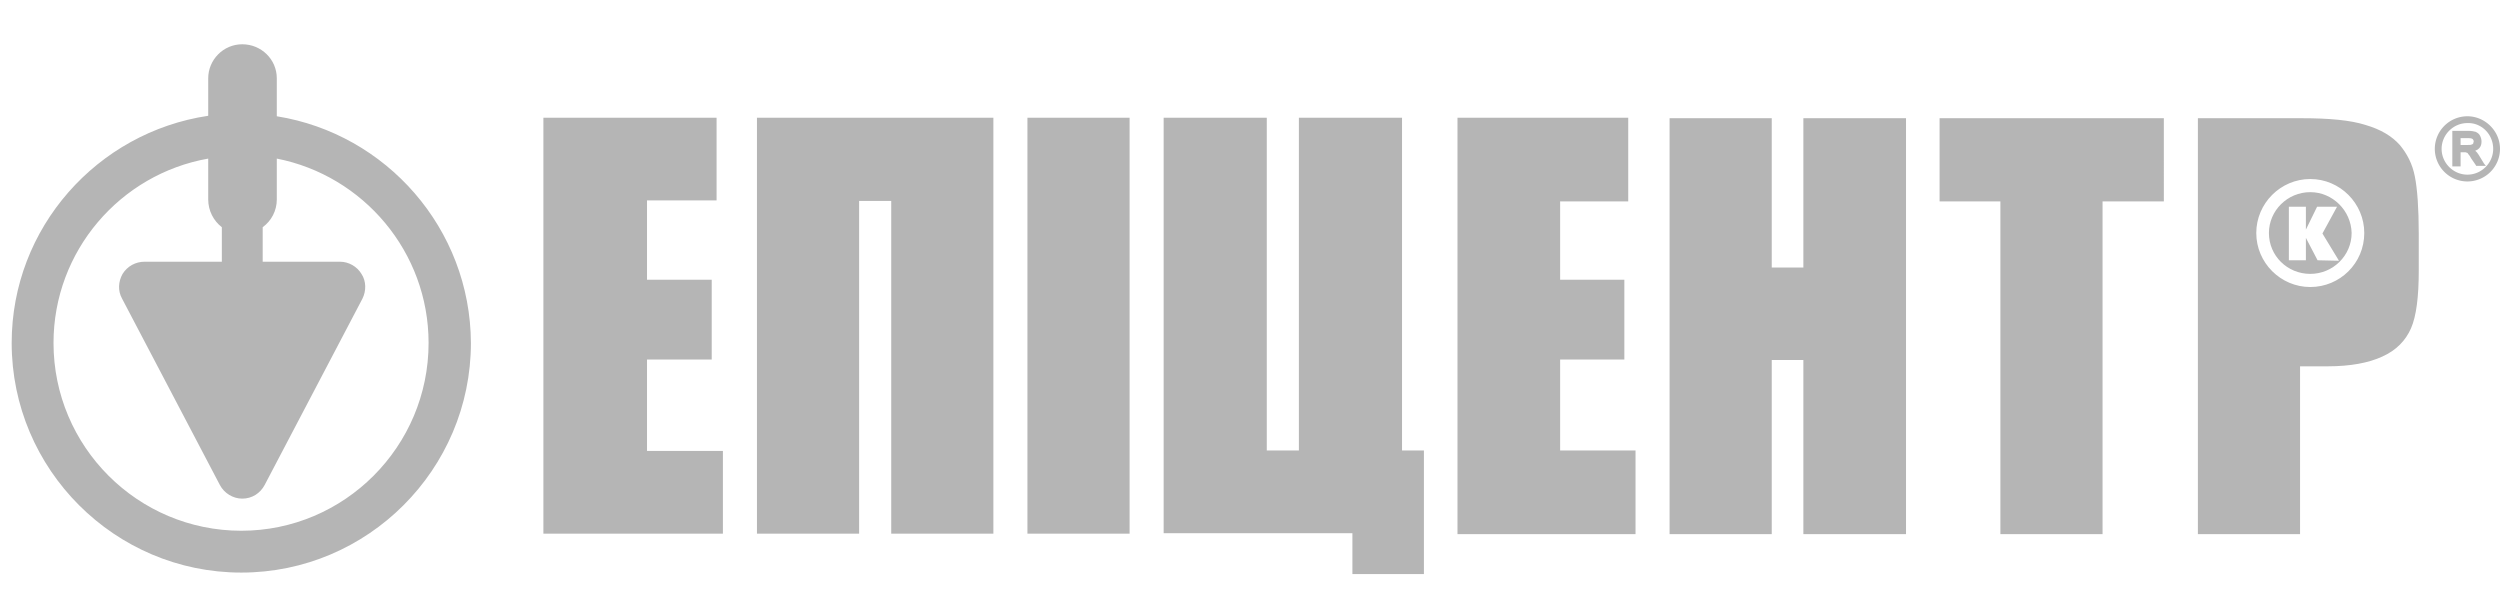 <svg xmlns="http://www.w3.org/2000/svg" xml:space="preserve" id="Layer_1" x="0" y="0" style="enable-background:new 0 0 513.9 126.4" version="1.1" viewBox="0 0 513.9 126.4"><style>.st0{fill:#b5b5b5}</style><path d="M56.9 23.9v-7.8c0-3.9-3.2-7-7.1-7s-7 3.2-7 7v7.7C20 27.2 2.4 46.8 2.4 70.5c0 26 21.2 47.2 47.2 47.2s47.2-21.2 47.2-47.2c-.1-23.5-17.4-43-39.9-46.6zm-7.3 85.2C28.3 109.1 11 91.8 11 70.5c0-18.9 13.7-34.7 31.8-37.9V41c0 2.3 1.1 4.4 2.8 5.7v7.1H29.7c-1.8 0-3.5.9-4.5 2.5-.9 1.6-1 3.5-.1 5.1l20.1 38.3c.9 1.7 2.7 2.8 4.6 2.8 2 0 3.7-1.1 4.6-2.8l20.1-38.3c.8-1.6.8-3.6-.2-5.1-.9-1.5-2.6-2.5-4.4-2.5H54v-7.1c1.8-1.3 2.9-3.4 2.9-5.7v-8.4c17.8 3.5 31.2 19.2 31.2 37.9 0 21.3-17.3 38.6-38.5 38.6zm286.6-16.5h-15.5V73.9h13.2V57.5h-13.2V41.4h14V24.2h-35.1v85.6h36.6V92.6zM176.6 41.3h6.6v68.4h21V24.2h-48.6v85.5h21V41.3zm-28 51.4H133V73.9h13.3V57.5H133V41.2h14.3v-17h-35.6v85.5h36.9v-17zM364.2 74h6.5v35.8h21.1V24.3h-21.1V55h-6.5V24.3h-21v85.5h21V74zm47 35.8h21V41.4h12.6V24.3h-46.1v17.1h12.5v68.4zm-179-85.6h-21v85.5h21V24.2zm60.5 68.4h-4.5V24.2H267v68.4h-6.6V24.2h-21.2v85.4H278v8.4h14.7V92.6zm203.7-56.3c-.5-2.6-1.6-4.7-3.1-6.5-1.6-1.8-3.9-3.2-7-4.1-3.1-1-7.5-1.4-13.2-1.4h-21.3v85.5h21V75.3h5.7c4.6 0 8.4-.7 11.2-2 2.9-1.3 4.8-3.3 5.9-5.8s1.6-6.5 1.6-11.9v-7.5c0-5.3-.3-9.3-.8-11.8zM474.9 59c-6.1 0-11.1-5-11.1-11.1s5-11.1 11.1-11.1 11.1 5 11.1 11.1c0 6.2-5 11.1-11.1 11.1z" class="st0"/><path d="M474.9 39.5c-4.7 0-8.5 3.8-8.5 8.4 0 4.7 3.8 8.4 8.5 8.4s8.5-3.8 8.5-8.4c-.1-4.6-3.9-8.4-8.5-8.4zm1.5 14-2.4-4.6v4.6h-3.5v-11h3.5v4.7l2.3-4.7h4.1l-3 5.5 3.4 5.6-4.4-.1zm34.2-19.9-1.1-1.8c-.2-.3-.4-.6-.7-.8.3-.1.6-.3.8-.5.4-.4.5-.9.5-1.4 0-.4-.1-.8-.3-1.2-.2-.4-.5-.6-.9-.8-.4-.1-.8-.2-1.5-.2h-3.3v7.3h1.7v-2.9h1c.1 0 .2.1.3.1.1 0 .2.1.3.3.2.2.4.5.6.9l.9 1.3.1.2h2l-.4-.5zm-2.2-4.1c-.1.1-.2.2-.3.2-.2.1-.4.1-.8.1h-1.5v-1.4h1.7c.4 0 .7.1.8.2.1.1.2.3.2.5 0 .1-.1.2-.1.4z" class="st0"/><path d="M512.5 30.6c0 2.9-2.4 5.3-5.3 5.3s-5.3-2.4-5.3-5.3 2.4-5.3 5.3-5.3c2.9-.1 5.3 2.3 5.3 5.3zm-5.3-6.7a6.7 6.7 0 1 0 6.7 6.7c0-3.7-3.1-6.7-6.7-6.7z" class="st0"/></svg>